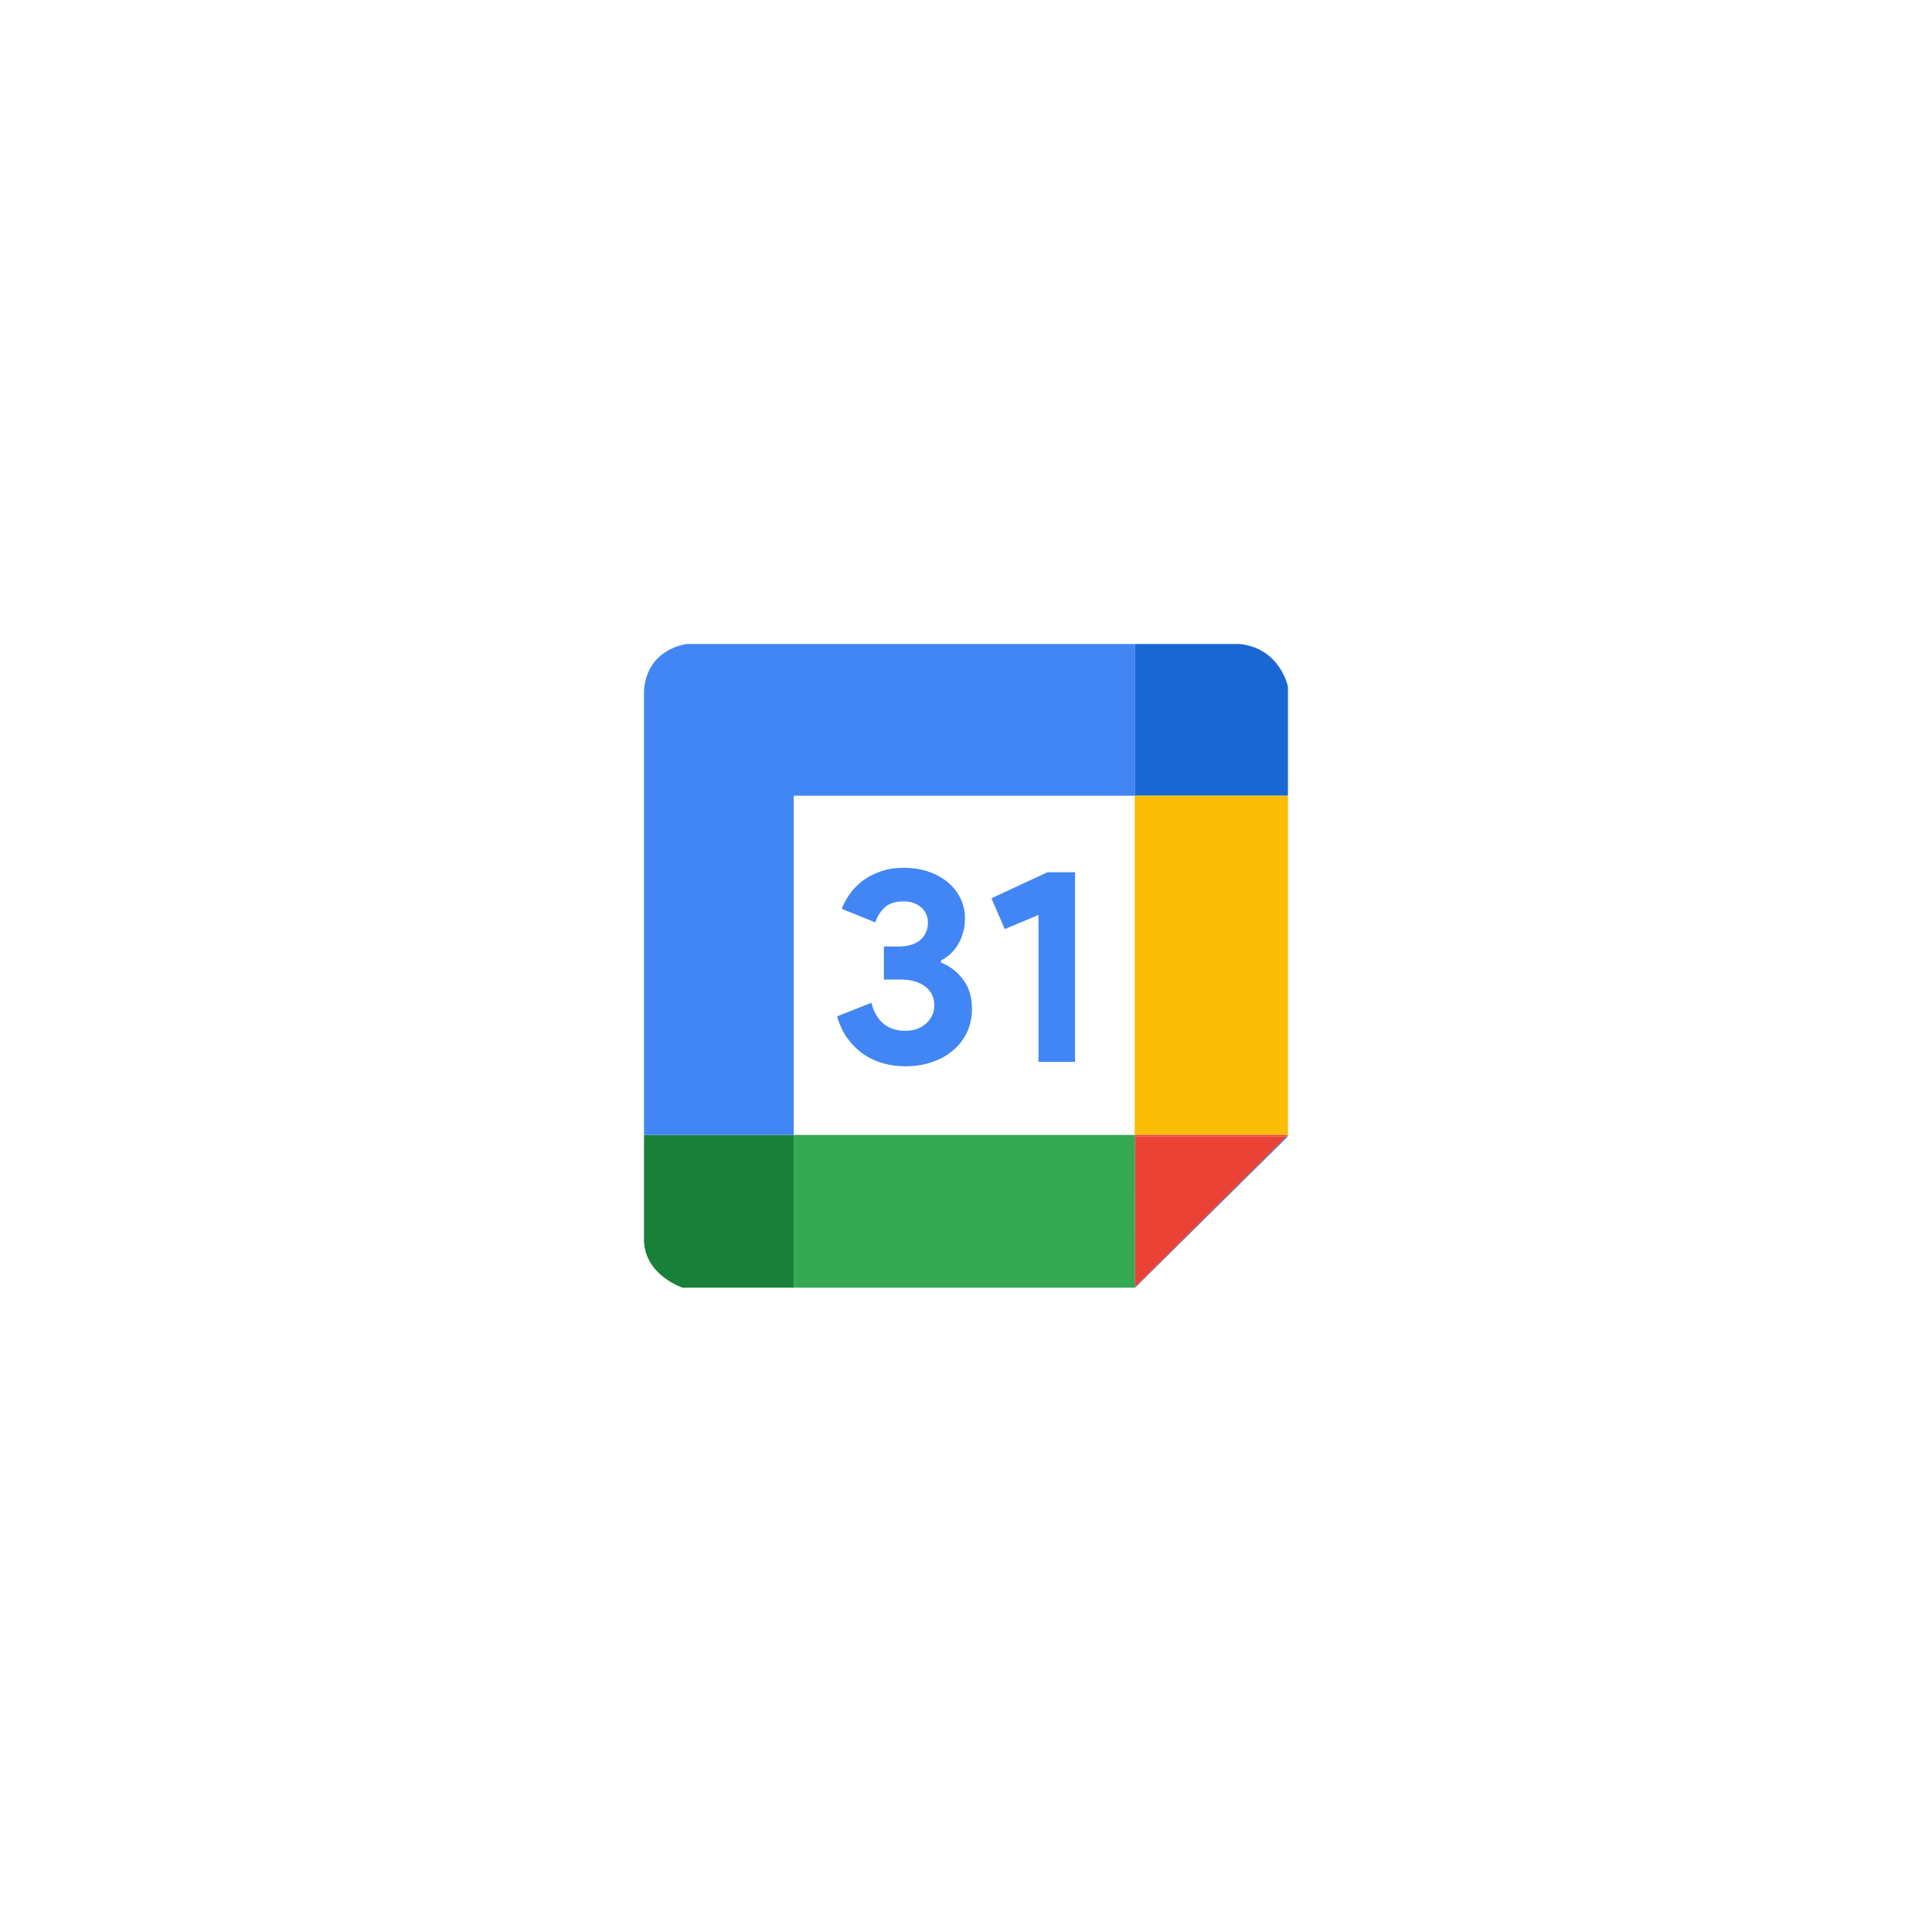 <svg width="72" height="72" viewBox="0 0 72 72" fill="none" xmlns="http://www.w3.org/2000/svg">
<g filter="url(#filter0_dd_3168_3000)">
<rect x="8" y="8" width="56" height="56" rx="28" fill="white"/>
<path d="M46.191 24H42.289V29.654H47.998V25.594C48 25.594 47.716 24.154 46.191 24Z" fill="#1967D2"/>
<path d="M42.289 47.974V47.988V48L47.998 42.347H47.947L42.289 47.974Z" fill="#1967D2"/>
<path d="M48 42.347V42.296L47.949 42.347H48Z" fill="#FBBC05"/>
<path d="M47.998 29.653H42.289V42.295H47.998V29.653Z" fill="#FBBC05"/>
<path d="M47.947 42.347H42.289V47.974L47.947 42.347Z" fill="#EA4335"/>
<path d="M42.289 42.347H47.947L47.998 42.296H42.289V42.347Z" fill="#EA4335"/>
<path d="M42.277 47.987H42.291V47.974L42.277 47.987Z" fill="#34A853"/>
<path d="M29.582 42.296V47.988H42.279L42.293 42.296H29.582Z" fill="#34A853"/>
<path d="M42.291 42.346V42.296L42.277 47.988L42.291 47.974V42.346Z" fill="#34A853"/>
<path d="M24 42.296V46.253C24.051 47.538 25.44 47.988 25.44 47.988H29.58V42.296H24Z" fill="#188038"/>
<path d="M29.58 29.654H42.291V24H25.601C25.601 24 24.102 24.154 24 25.747V42.296H29.58V29.654Z" fill="#4285F4"/>
<path d="M33.74 39.737C33.449 39.737 33.169 39.699 32.898 39.623C32.635 39.547 32.393 39.434 32.172 39.282C31.95 39.124 31.753 38.928 31.58 38.694C31.413 38.459 31.285 38.187 31.195 37.877L32.473 37.371C32.563 37.716 32.715 37.977 32.93 38.156C33.144 38.328 33.414 38.415 33.74 38.415C33.885 38.415 34.024 38.394 34.155 38.353C34.287 38.304 34.401 38.239 34.498 38.156C34.595 38.074 34.671 37.977 34.726 37.867C34.789 37.75 34.82 37.619 34.82 37.475C34.82 37.172 34.706 36.934 34.477 36.762C34.256 36.59 33.947 36.504 33.553 36.504H32.94V35.274H33.501C33.639 35.274 33.774 35.257 33.906 35.223C34.038 35.188 34.152 35.137 34.249 35.068C34.352 34.992 34.432 34.899 34.487 34.789C34.55 34.672 34.581 34.538 34.581 34.386C34.581 34.152 34.498 33.963 34.332 33.818C34.166 33.666 33.941 33.591 33.657 33.591C33.352 33.591 33.117 33.673 32.95 33.839C32.791 33.997 32.68 34.176 32.618 34.376L31.372 33.87C31.434 33.697 31.528 33.522 31.652 33.343C31.777 33.157 31.933 32.992 32.12 32.847C32.313 32.696 32.538 32.575 32.795 32.485C33.051 32.389 33.345 32.341 33.678 32.341C34.017 32.341 34.325 32.389 34.602 32.485C34.886 32.582 35.128 32.716 35.329 32.888C35.53 33.054 35.685 33.253 35.796 33.487C35.907 33.715 35.962 33.963 35.962 34.231C35.962 34.438 35.935 34.624 35.879 34.789C35.831 34.954 35.765 35.102 35.682 35.233C35.599 35.364 35.502 35.478 35.391 35.574C35.287 35.663 35.18 35.736 35.069 35.791V35.873C35.401 36.004 35.675 36.214 35.89 36.504C36.111 36.793 36.222 37.158 36.222 37.599C36.222 37.908 36.163 38.194 36.045 38.456C35.928 38.711 35.758 38.934 35.536 39.127C35.322 39.32 35.062 39.468 34.758 39.572C34.453 39.682 34.114 39.737 33.74 39.737Z" fill="#4285F4"/>
<path d="M38.702 39.572V34.097L37.445 34.624L36.947 33.477L39.034 32.506H40.063V39.572H38.702Z" fill="#4285F4"/>
</g>
<defs>
<filter id="filter0_dd_3168_3000" x="0" y="0" width="72" height="72" filterUnits="userSpaceOnUse" color-interpolation-filters="sRGB">
<feFlood flood-opacity="0" result="BackgroundImageFix"/>
<feColorMatrix in="SourceAlpha" type="matrix" values="0 0 0 0 0 0 0 0 0 0 0 0 0 0 0 0 0 0 127 0" result="hardAlpha"/>
<feOffset/>
<feGaussianBlur stdDeviation="4"/>
<feComposite in2="hardAlpha" operator="out"/>
<feColorMatrix type="matrix" values="0 0 0 0 0 0 0 0 0 0 0 0 0 0 0 0 0 0 0.02 0"/>
<feBlend mode="normal" in2="BackgroundImageFix" result="effect1_dropShadow_3168_3000"/>
<feColorMatrix in="SourceAlpha" type="matrix" values="0 0 0 0 0 0 0 0 0 0 0 0 0 0 0 0 0 0 127 0" result="hardAlpha"/>
<feOffset/>
<feGaussianBlur stdDeviation="1"/>
<feComposite in2="hardAlpha" operator="out"/>
<feColorMatrix type="matrix" values="0 0 0 0 0 0 0 0 0 0 0 0 0 0 0 0 0 0 0.04 0"/>
<feBlend mode="normal" in2="effect1_dropShadow_3168_3000" result="effect2_dropShadow_3168_3000"/>
<feBlend mode="normal" in="SourceGraphic" in2="effect2_dropShadow_3168_3000" result="shape"/>
</filter>
</defs>
</svg>
